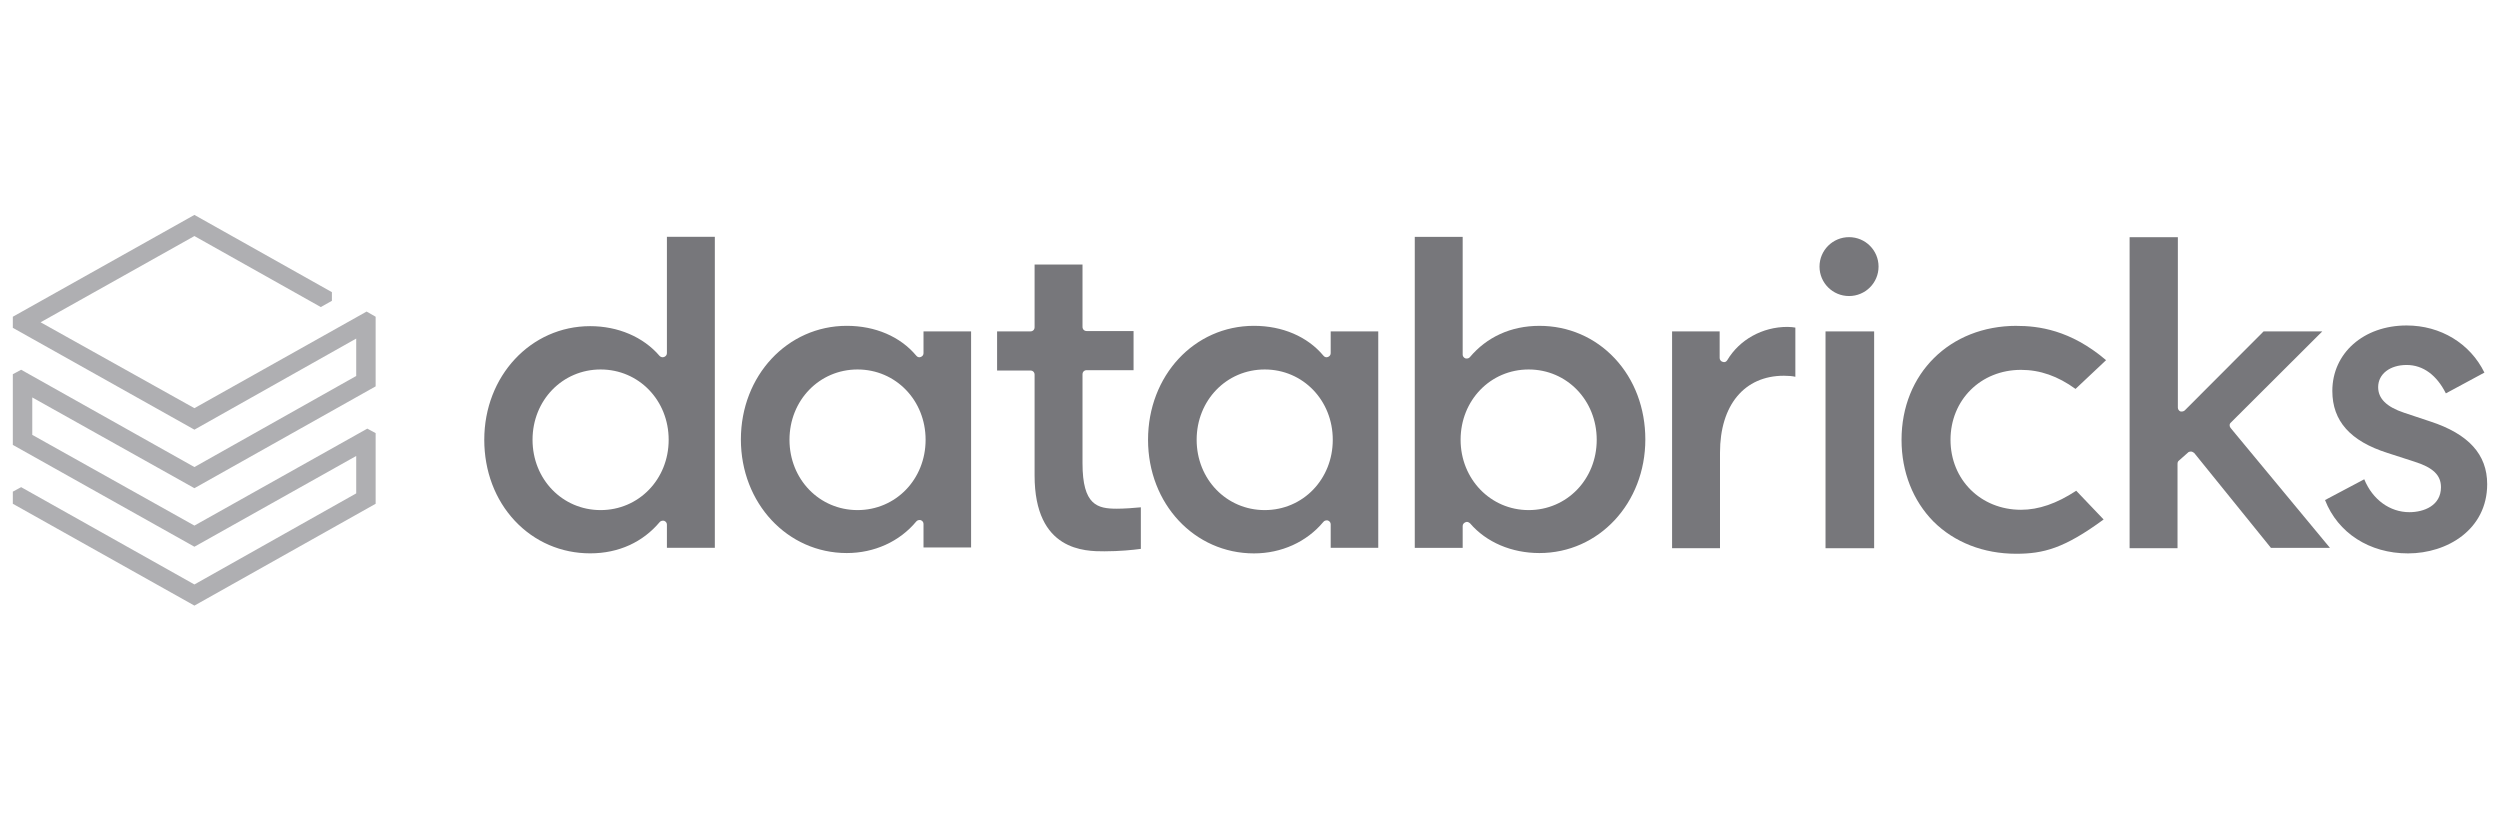 <svg xmlns="http://www.w3.org/2000/svg" width="195" height="64" viewBox="0 0 195 64" fill="none"><path d="M27.784 29.326L15.164 36.43L1.649 28.84L1 29.19V34.702L15.164 42.645L27.784 35.566V38.484L15.164 45.588L1.649 37.998L1 38.349V39.294L15.164 47.237L29.3 39.294V33.783L28.65 33.432L15.164 40.996L2.517 33.919V31L15.164 38.079L29.3 30.136V24.706L28.596 24.301L15.164 31.837L3.166 25.138L15.164 18.412L25.022 23.95L25.888 23.464V22.788L15.164 16.763L1 24.706V25.57L15.164 33.514L27.784 26.408V29.326Z" fill="#AFAFB2"></path><path d="M55.757 42.731V18.471H52.019V27.548C52.019 27.684 51.937 27.79 51.802 27.845C51.666 27.899 51.531 27.845 51.449 27.763C50.177 26.277 48.199 25.44 46.034 25.44C41.403 25.44 37.773 29.329 37.773 34.301C37.773 36.733 38.612 38.975 40.157 40.623C41.701 42.27 43.787 43.161 46.034 43.161C48.281 43.161 50.15 42.27 51.449 40.73C51.531 40.621 51.693 40.594 51.802 40.621C51.937 40.675 52.019 40.784 52.019 40.918V42.728H55.757V42.731ZM46.847 39.787C43.868 39.787 41.538 37.382 41.538 34.303C41.538 31.224 43.868 28.819 46.847 28.819C49.826 28.819 52.156 31.224 52.156 34.303C52.156 37.382 49.826 39.787 46.847 39.787Z" fill="#77777B"></path><path d="M75.745 42.733V25.848H72.034V27.55C72.034 27.685 71.953 27.794 71.817 27.846C71.682 27.901 71.546 27.846 71.465 27.738C70.219 26.252 68.269 25.415 66.049 25.415C61.419 25.415 57.789 29.305 57.789 34.276C57.789 39.247 61.419 43.138 66.049 43.138C68.189 43.138 70.165 42.246 71.465 40.679C71.546 40.57 71.709 40.543 71.817 40.57C71.953 40.624 72.034 40.733 72.034 40.867V42.704H75.745V42.731V42.733ZM66.888 39.787C63.909 39.787 61.58 37.383 61.58 34.303C61.58 31.224 63.909 28.819 66.888 28.819C69.867 28.819 72.197 31.224 72.197 34.303C72.197 37.383 69.869 39.787 66.888 39.787Z" fill="#77777B"></path><path d="M107.504 42.733V25.848H103.794V27.55C103.794 27.685 103.712 27.794 103.577 27.846C103.441 27.901 103.306 27.846 103.224 27.738C101.979 26.252 100.029 25.415 97.807 25.415C93.149 25.415 89.547 29.305 89.547 34.303C89.547 39.301 93.176 43.165 97.807 43.165C99.947 43.165 101.923 42.273 103.224 40.706C103.306 40.597 103.468 40.57 103.577 40.597C103.712 40.652 103.794 40.76 103.794 40.894V42.731H107.504V42.733ZM98.648 39.787C95.669 39.787 93.339 37.383 93.339 34.303C93.339 31.224 95.667 28.819 98.648 28.819C101.628 28.819 103.956 31.224 103.956 34.303C103.956 37.383 101.628 39.787 98.648 39.787Z" fill="#77777B"></path><path d="M114.306 40.733C114.333 40.733 114.388 40.706 114.415 40.706C114.496 40.706 114.605 40.76 114.659 40.814C115.931 42.3 117.909 43.138 120.076 43.138C124.707 43.138 128.336 39.248 128.336 34.276C128.336 31.844 127.496 29.602 125.952 27.955C124.409 26.308 122.323 25.416 120.076 25.416C117.829 25.416 115.96 26.308 114.659 27.848C114.577 27.956 114.442 27.984 114.306 27.956C114.171 27.902 114.089 27.794 114.089 27.66V18.475H110.352V42.734H114.089V41.033C114.089 40.897 114.171 40.789 114.306 40.736M113.927 34.303C113.927 31.224 116.255 28.819 119.235 28.819C122.216 28.819 124.544 31.224 124.544 34.303C124.544 37.383 122.216 39.787 119.235 39.787C116.255 39.787 113.927 37.355 113.927 34.303Z" fill="#77777B"></path><path d="M139.145 29.308C139.497 29.308 139.822 29.335 140.038 29.39V25.553C139.902 25.526 139.658 25.498 139.414 25.498C137.464 25.498 135.676 26.498 134.729 28.091C134.648 28.227 134.512 28.281 134.377 28.227C134.241 28.2 134.133 28.064 134.133 27.93V25.851H130.422V42.762H134.16V35.306C134.16 31.605 136.056 29.308 139.143 29.308" fill="#77777B"></path><path d="M146.183 25.85H142.391V42.761H146.183V25.85Z" fill="#77777B"></path><path d="M144.225 18.498C142.952 18.498 141.922 19.525 141.922 20.794C141.922 22.064 142.95 23.091 144.225 23.091C145.499 23.091 146.527 22.064 146.527 20.794C146.527 19.525 145.499 18.498 144.225 18.498Z" fill="#77777B"></path><path d="M157.286 25.416C152.087 25.416 148.32 29.144 148.32 34.305C148.32 36.818 149.215 39.06 150.811 40.68C152.438 42.3 154.712 43.193 157.257 43.193C159.37 43.193 160.995 42.788 164.082 40.519L161.944 38.277C160.425 39.277 159.017 39.763 157.638 39.763C154.495 39.763 152.14 37.413 152.14 34.306C152.14 31.2 154.495 28.849 157.638 28.849C159.126 28.849 160.508 29.336 161.891 30.336L164.273 28.093C161.484 25.716 158.965 25.419 157.287 25.419" fill="#77777B"></path><path d="M170.657 35.303C170.712 35.249 170.793 35.221 170.876 35.221H170.903C170.984 35.221 171.066 35.276 171.147 35.33L177.132 42.732H181.735L173.99 33.385C173.88 33.249 173.88 33.061 174.017 32.952L181.139 25.848H176.562L170.415 32.008C170.334 32.09 170.198 32.117 170.063 32.09C169.954 32.035 169.873 31.927 169.873 31.793V18.502H166.109V42.761H169.847V36.169C169.847 36.087 169.874 35.979 169.956 35.926L170.659 35.304L170.657 35.303Z" fill="#77777B"></path><path d="M187.826 43.165C190.886 43.165 194 41.301 194 37.762C194 35.439 192.538 33.846 189.559 32.873L187.528 32.197C186.147 31.737 185.496 31.088 185.496 30.197C185.496 29.17 186.418 28.468 187.717 28.468C189.017 28.468 190.073 29.278 190.778 30.683L193.784 29.062C192.674 26.792 190.371 25.387 187.717 25.387C184.359 25.387 181.922 27.548 181.922 30.494C181.922 32.844 183.331 34.41 186.226 35.33L188.312 36.005C189.775 36.464 190.396 37.059 190.396 38.004C190.396 39.436 189.068 39.95 187.931 39.95C186.415 39.95 185.061 38.977 184.412 37.383L181.352 39.004C182.353 41.572 184.817 43.165 187.823 43.165" fill="#77777B"></path><path d="M86.142 43.002C87.333 43.002 88.391 42.894 88.986 42.812V39.57C88.498 39.624 87.632 39.679 87.117 39.679C85.6 39.679 84.436 39.409 84.436 36.14V29.197C84.436 29.007 84.572 28.873 84.761 28.873H88.418V25.821H84.761C84.572 25.821 84.436 25.686 84.436 25.497V20.635H80.698V25.524C80.698 25.714 80.562 25.848 80.373 25.848H77.773V28.9H80.373C80.562 28.9 80.698 29.036 80.698 29.224V37.086C80.698 43.002 84.651 43.002 86.142 43.002Z" fill="#77777B"></path></svg>